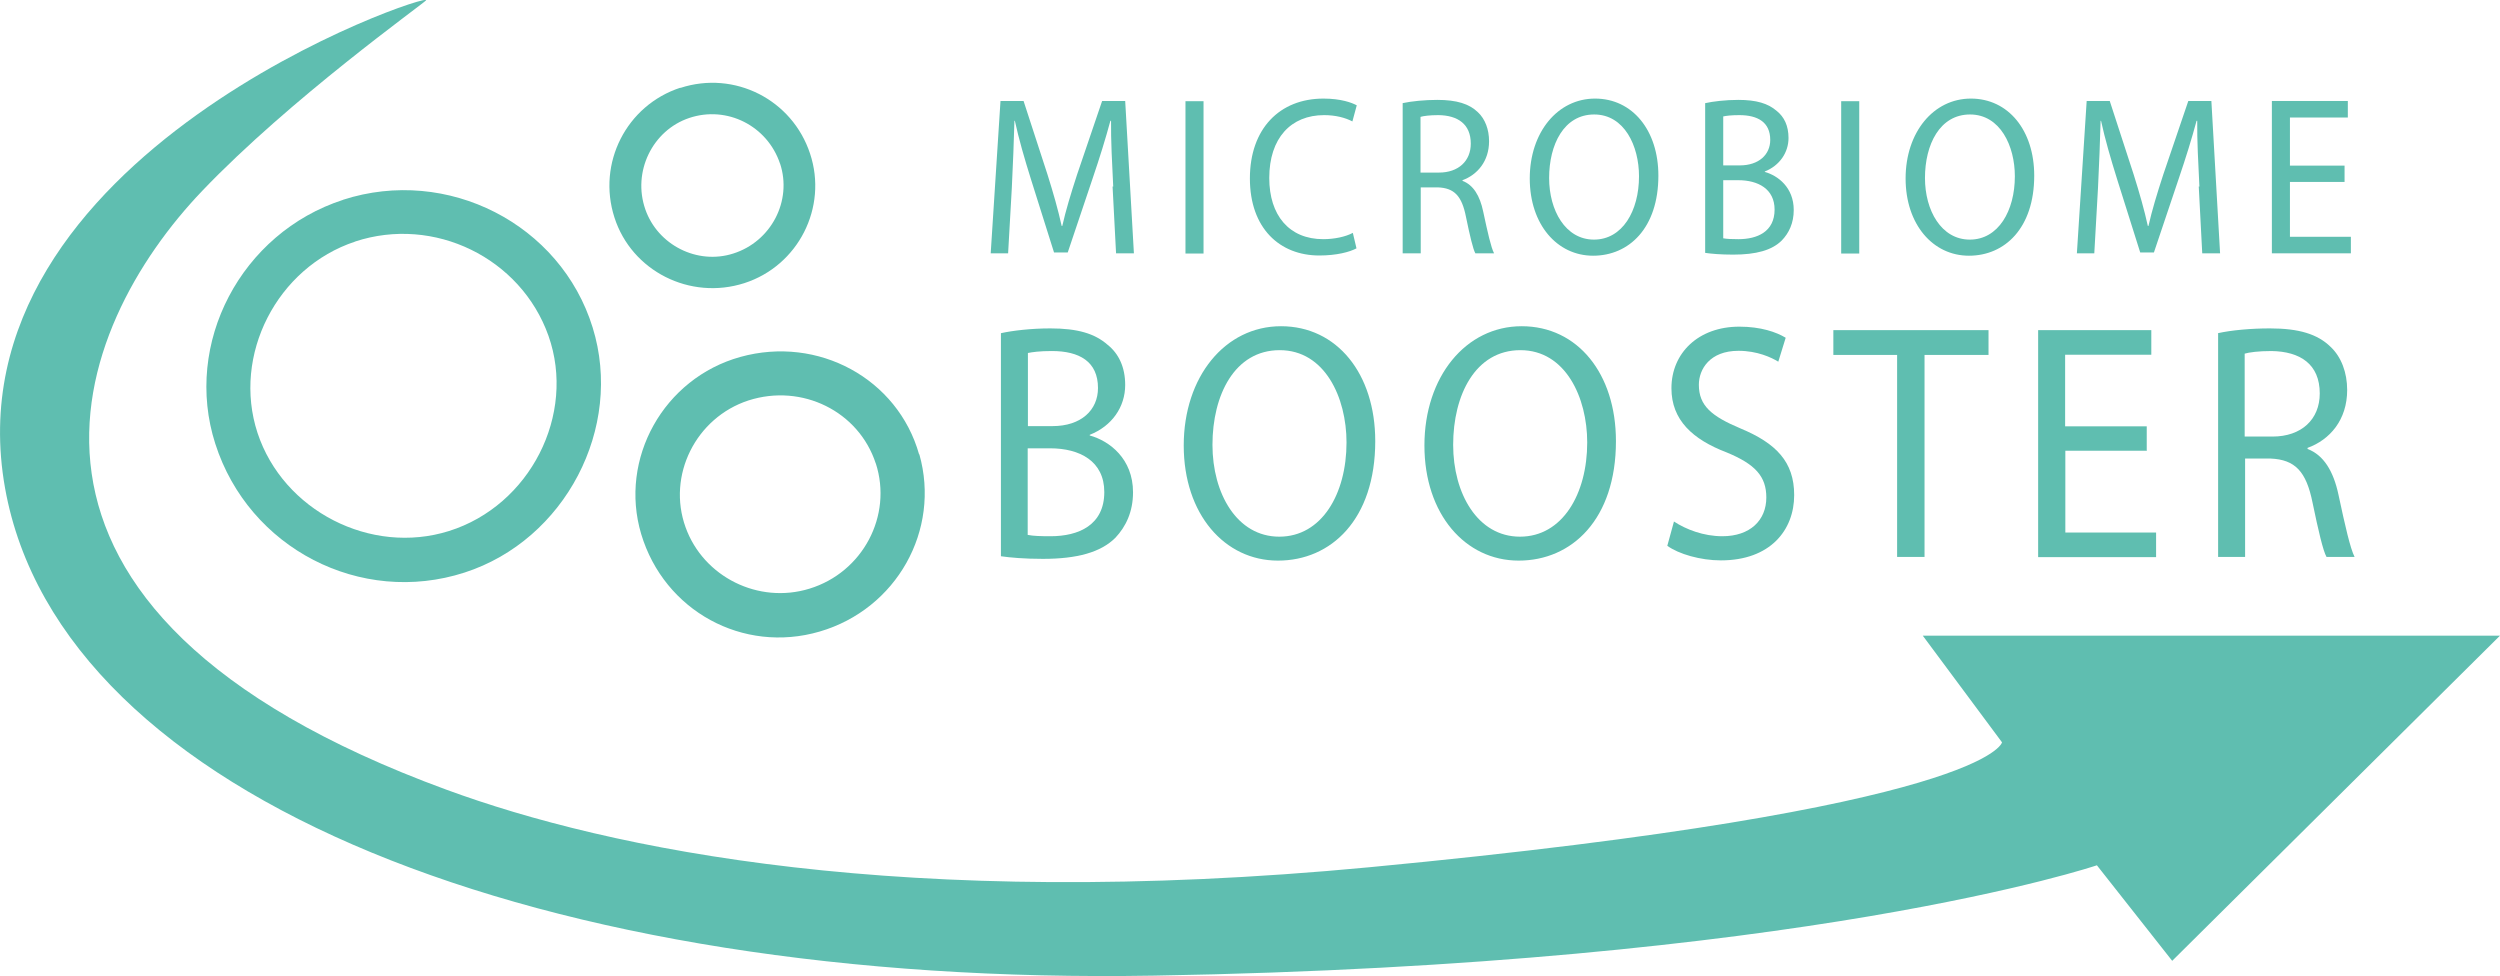 <?xml version="1.0" encoding="UTF-8"?><svg id="Ebene_1" xmlns="http://www.w3.org/2000/svg" width="40.52mm" height="15.82mm" viewBox="0 0 114.87 44.85"><defs><style>.cls-1{fill:#5fbeb0;stroke-width:0px;}</style></defs><path class="cls-1" d="m19.57.02c-.17.19-6.25,4.53-10.28,8.75-5.95,6.22-11.34,19.25,11.23,27.52,7.41,2.72,20.98,5.59,42.4,3.56,28.52-2.71,29.07-5.74,29.07-5.74l-3.64-4.9h26.52l-15.06,14.94-3.46-4.39s-13.45,4.56-43.32,5.07C24.99,45.32,2.79,36.73.23,22.43-2.51,7.06,20.04-.49,19.57.02Z"/><path class="cls-1" d="m45.99,15.31c.54-.12,1.4-.22,2.27-.22,1.24,0,2.04.23,2.64.76.5.4.8,1.02.8,1.84,0,1.01-.61,1.89-1.63,2.29v.03c.91.25,1.99,1.07,1.99,2.61,0,.9-.33,1.58-.81,2.09-.67.67-1.76.97-3.33.97-.86,0-1.52-.06-1.93-.12v-10.26h0Zm1.24,4.27h1.13c1.32,0,2.09-.74,2.09-1.75,0-1.22-.86-1.7-2.12-1.7-.57,0-.9.05-1.1.09,0,0,0,3.36,0,3.36Zm0,5c.24.05.6.06,1.04.06,1.29,0,2.47-.51,2.47-2.03,0-1.42-1.13-2.01-2.49-2.01h-1.03v3.98h0Z"/><path class="cls-1" d="m63.19,20.27c0,3.59-2.02,5.49-4.47,5.49s-4.33-2.13-4.33-5.29,1.9-5.48,4.47-5.48,4.33,2.18,4.33,5.28Zm-7.48.17c0,2.23,1.12,4.22,3.07,4.22s3.09-1.96,3.09-4.33c0-2.07-1-4.24-3.07-4.24s-3.09,2.06-3.09,4.35Z"/><path class="cls-1" d="m74.25,20.27c0,3.59-2.02,5.49-4.47,5.49s-4.33-2.13-4.33-5.29,1.9-5.48,4.47-5.48,4.33,2.18,4.33,5.28Zm-7.48.17c0,2.23,1.12,4.22,3.07,4.22s3.09-1.96,3.09-4.33c0-2.07-1-4.24-3.07-4.24s-3.09,2.06-3.09,4.35Z"/><path class="cls-1" d="m76.91,23.96c.56.37,1.37.68,2.23.68,1.27,0,2.02-.73,2.02-1.78,0-.97-.51-1.53-1.82-2.07-1.57-.6-2.54-1.49-2.54-2.95,0-1.62,1.24-2.83,3.12-2.83.99,0,1.7.25,2.13.51l-.34,1.1c-.31-.19-.96-.5-1.83-.5-1.32,0-1.82.85-1.82,1.56,0,.97.59,1.45,1.92,2.01,1.63.68,2.46,1.53,2.46,3.06,0,1.61-1.1,3-3.37,3-.93,0-1.94-.29-2.46-.67l.31-1.13h0Z"/><path class="cls-1" d="m87.17,16.31h-2.93v-1.14h7.13v1.14h-2.94v9.28h-1.26s0-9.28,0-9.28Z"/><path class="cls-1" d="m98.65,20.71h-3.75v3.76h4.17v1.13h-5.42v-10.43h5.2v1.13h-3.96v3.29h3.75v1.11h.01Z"/><path class="cls-1" d="m101.91,15.31c.63-.14,1.53-.22,2.39-.22,1.33,0,2.19.26,2.79.85.49.46.76,1.18.76,1.98,0,1.38-.8,2.29-1.82,2.66v.05c.74.28,1.19,1.02,1.42,2.1.31,1.45.54,2.46.74,2.86h-1.29c-.16-.29-.37-1.19-.64-2.49-.29-1.44-.8-1.98-1.93-2.03h-1.17v4.52h-1.24v-10.29h-.01Zm1.24,4.75h1.27c1.33,0,2.17-.79,2.17-1.98,0-1.35-.9-1.93-2.22-1.95-.6,0-1.03.06-1.23.12v3.81h.01Z"/><path class="cls-1" d="m51.15,8.57c-.05-.98-.11-2.15-.1-3.02h-.03c-.22.82-.49,1.69-.82,2.66l-1.14,3.39h-.63l-1.05-3.33c-.31-.99-.57-1.89-.75-2.72h-.02c-.02.87-.07,2.04-.12,3.09l-.17,3h-.8l.45-7h1.06l1.1,3.38c.27.86.49,1.63.65,2.36h.03c.16-.71.39-1.47.68-2.36l1.15-3.38h1.06l.4,7h-.82l-.16-3.07h.03Z"/><path class="cls-1" d="m55.3,4.65v7h-.83v-7s.83,0,.83,0Z"/><path class="cls-1" d="m62.33,11.41c-.31.17-.92.33-1.71.33-1.82,0-3.19-1.25-3.19-3.54s1.37-3.67,3.38-3.67c.81,0,1.31.19,1.53.31l-.2.74c-.32-.17-.77-.29-1.3-.29-1.52,0-2.52,1.05-2.52,2.89,0,1.71.91,2.81,2.48,2.81.51,0,1.03-.11,1.36-.29l.17.72h0Z"/><path class="cls-1" d="m64.44,4.74c.42-.09,1.03-.15,1.6-.15.89,0,1.47.18,1.87.57.33.31.51.79.51,1.33,0,.92-.54,1.54-1.22,1.79v.03c.5.19.8.69.95,1.41.21.98.36,1.65.5,1.92h-.86c-.11-.2-.25-.8-.43-1.67-.19-.97-.54-1.33-1.29-1.36h-.79v3.03h-.83v-6.9h0Zm.83,3.19h.85c.89,0,1.46-.53,1.46-1.33,0-.9-.6-1.3-1.49-1.31-.4,0-.69.04-.82.08v2.55h0Z"/><path class="cls-1" d="m76.2,8.07c0,2.41-1.35,3.68-3,3.68s-2.91-1.43-2.91-3.55,1.28-3.67,3-3.67,2.91,1.46,2.91,3.54Zm-5.02.11c0,1.49.75,2.83,2.06,2.83s2.07-1.32,2.07-2.91c0-1.39-.67-2.84-2.06-2.84s-2.07,1.38-2.07,2.92Z"/><path class="cls-1" d="m78.35,4.74c.36-.08.94-.15,1.52-.15.83,0,1.37.16,1.77.51.34.27.54.68.54,1.24,0,.67-.41,1.27-1.09,1.54v.02c.61.17,1.33.72,1.33,1.75,0,.6-.22,1.06-.55,1.4-.45.45-1.18.65-2.23.65-.58,0-1.02-.04-1.29-.08,0,0,0-6.88,0-6.88Zm.83,2.86h.76c.88,0,1.4-.5,1.4-1.17,0-.82-.58-1.14-1.42-1.14-.38,0-.6.03-.74.06,0,0,0,2.25,0,2.25Zm0,3.35c.16.03.4.04.7.04.86,0,1.66-.34,1.66-1.36,0-.95-.76-1.35-1.67-1.35h-.69v2.67Z"/><path class="cls-1" d="m85.43,4.65v7h-.83v-7s.83,0,.83,0Z"/><path class="cls-1" d="m93.47,8.07c0,2.41-1.35,3.68-3,3.68s-2.91-1.43-2.91-3.55,1.28-3.67,3-3.67,2.91,1.46,2.91,3.54Zm-5.02.11c0,1.49.75,2.83,2.06,2.83s2.07-1.32,2.07-2.91c0-1.39-.67-2.84-2.06-2.84s-2.07,1.38-2.07,2.92Z"/><path class="cls-1" d="m101.06,8.57c-.05-.98-.11-2.15-.1-3.02h-.03c-.22.82-.49,1.69-.82,2.66l-1.14,3.39h-.63l-1.05-3.33c-.31-.99-.57-1.89-.75-2.72h-.02c-.02.87-.07,2.04-.12,3.09l-.17,3h-.8l.45-7h1.06l1.1,3.38c.27.86.49,1.63.65,2.36h.03c.16-.71.39-1.47.68-2.36l1.15-3.38h1.06l.4,7h-.82l-.16-3.07h.03Z"/><path class="cls-1" d="m107.73,8.36h-2.51v2.52h2.8v.76h-3.63v-7h3.49v.76h-2.66v2.21h2.51v.75Z"/><path class="cls-1" d="m15.76,9.18c4.79-1.55,10,1.11,11.47,5.87,1.43,4.61-1.27,9.77-5.89,11.26-4.77,1.54-9.91-1.11-11.45-5.92-1.48-4.61,1.18-9.69,5.88-11.21h-.01Zm.56,1.92c-3.6,1.19-5.66,5.22-4.49,8.79,1.18,3.58,5.21,5.64,8.8,4.51,3.72-1.17,5.85-5.35,4.57-8.97-1.27-3.58-5.26-5.53-8.89-4.33h0Z"/><path class="cls-1" d="m42.24,20.87c.99,3.49-1.05,7.12-4.58,8.15-3.52,1.03-7.14-.95-8.2-4.48-1.03-3.46,1.03-7.16,4.56-8.14,3.57-.99,7.23,1,8.21,4.48h0Zm-2,.43c-.78-2.4-3.39-3.69-5.85-2.9-2.42.79-3.75,3.45-2.89,5.83.82,2.28,3.35,3.54,5.69,2.82,2.45-.75,3.83-3.35,3.05-5.76h0Z"/><path class="cls-1" d="m31.26,4.04c2.48-.81,5.14.53,5.96,3.02.82,2.47-.54,5.15-3.02,5.95-2.49.8-5.18-.55-5.97-3.02-.8-2.49.55-5.15,3.03-5.96h0Zm4.58,3.48c-.58-1.74-2.44-2.68-4.17-2.1-1.7.57-2.62,2.48-2.02,4.2.57,1.64,2.39,2.56,4.04,2.03,1.74-.55,2.72-2.42,2.15-4.14h0Z"/></svg>